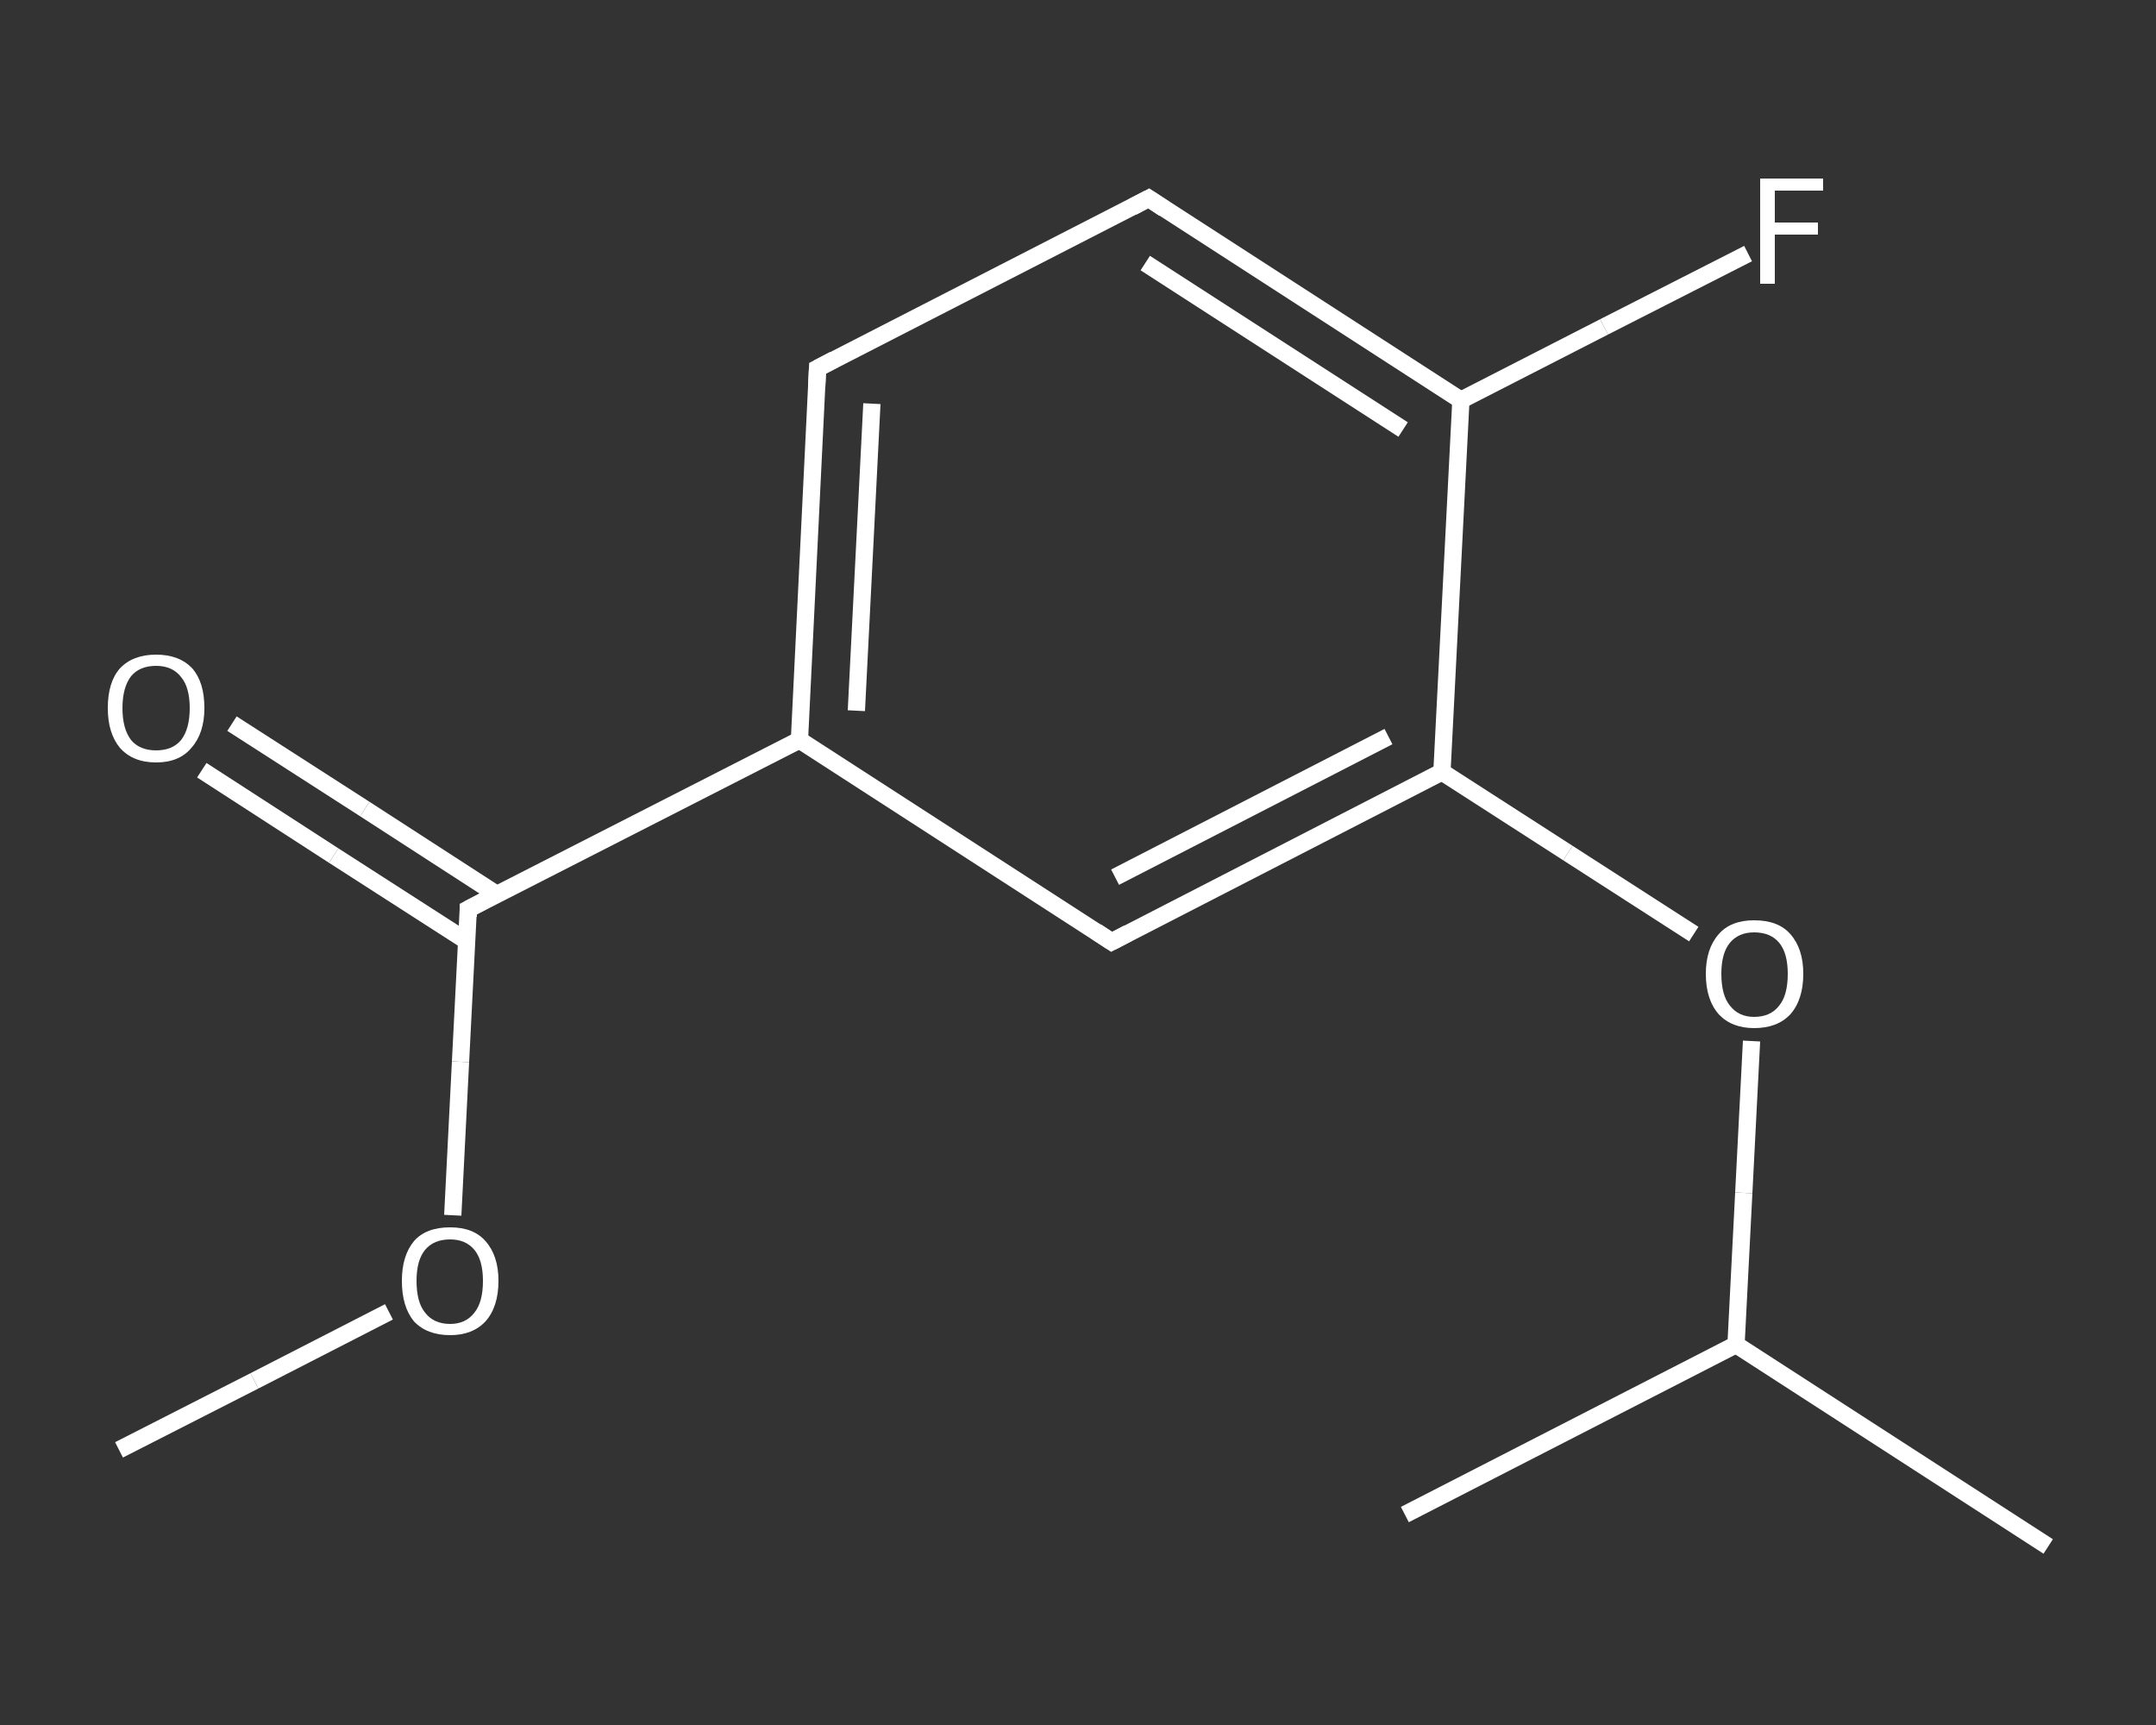 <?xml version='1.0' encoding='iso-8859-1'?>
<svg version='1.1' baseProfile='full'
              xmlns='http://www.w3.org/2000/svg'
                      xmlns:rdkit='http://www.rdkit.org/xml'
                      xmlns:xlink='http://www.w3.org/1999/xlink'
                  xml:space='preserve'
width='250px' height='200px' viewBox='0 0 250 200'>
<rect x="0" y="0" width="250" height="200" fill="#333333" stroke="none"/>
<!-- END OF HEADER -->
<rect style='opacity:1.0;fill:transparent;stroke:none' width='250.0' height='200.0' x='0.0' y='0.0'> </rect>
<path class='bond-0 atom-0 atom-1' d='M 13.8,168.1 L 29.5,160.1' style='fill:none;fill-rule:evenodd;stroke:#FFFFFF;stroke-width:2.0px;stroke-linecap:butt;stroke-linejoin:miter;stroke-opacity:1' />
<path class='bond-0 atom-0 atom-1' d='M 29.5,160.1 L 45.1,152.1' style='fill:none;fill-rule:evenodd;stroke:#FFFFFF;stroke-width:2.0px;stroke-linecap:butt;stroke-linejoin:miter;stroke-opacity:1' />
<path class='bond-1 atom-1 atom-2' d='M 52.5,140.9 L 53.4,123.1' style='fill:none;fill-rule:evenodd;stroke:#FFFFFF;stroke-width:2.0px;stroke-linecap:butt;stroke-linejoin:miter;stroke-opacity:1' />
<path class='bond-1 atom-1 atom-2' d='M 53.4,123.1 L 54.3,105.4' style='fill:none;fill-rule:evenodd;stroke:#FFFFFF;stroke-width:2.0px;stroke-linecap:butt;stroke-linejoin:miter;stroke-opacity:1' />
<path class='bond-2 atom-2 atom-3' d='M 57.6,103.7 L 42.3,93.8' style='fill:none;fill-rule:evenodd;stroke:#FFFFFF;stroke-width:2.0px;stroke-linecap:butt;stroke-linejoin:miter;stroke-opacity:1' />
<path class='bond-2 atom-2 atom-3' d='M 42.3,93.8 L 26.9,83.9' style='fill:none;fill-rule:evenodd;stroke:#FFFFFF;stroke-width:2.0px;stroke-linecap:butt;stroke-linejoin:miter;stroke-opacity:1' />
<path class='bond-2 atom-2 atom-3' d='M 54.1,109.1 L 38.7,99.2' style='fill:none;fill-rule:evenodd;stroke:#FFFFFF;stroke-width:2.0px;stroke-linecap:butt;stroke-linejoin:miter;stroke-opacity:1' />
<path class='bond-2 atom-2 atom-3' d='M 38.7,99.2 L 23.4,89.3' style='fill:none;fill-rule:evenodd;stroke:#FFFFFF;stroke-width:2.0px;stroke-linecap:butt;stroke-linejoin:miter;stroke-opacity:1' />
<path class='bond-3 atom-2 atom-4' d='M 54.3,105.4 L 92.7,85.8' style='fill:none;fill-rule:evenodd;stroke:#FFFFFF;stroke-width:2.0px;stroke-linecap:butt;stroke-linejoin:miter;stroke-opacity:1' />
<path class='bond-4 atom-4 atom-5' d='M 92.7,85.8 L 94.8,42.7' style='fill:none;fill-rule:evenodd;stroke:#FFFFFF;stroke-width:2.0px;stroke-linecap:butt;stroke-linejoin:miter;stroke-opacity:1' />
<path class='bond-4 atom-4 atom-5' d='M 99.3,82.4 L 101.1,46.8' style='fill:none;fill-rule:evenodd;stroke:#FFFFFF;stroke-width:2.0px;stroke-linecap:butt;stroke-linejoin:miter;stroke-opacity:1' />
<path class='bond-5 atom-5 atom-6' d='M 94.8,42.7 L 133.2,23.0' style='fill:none;fill-rule:evenodd;stroke:#FFFFFF;stroke-width:2.0px;stroke-linecap:butt;stroke-linejoin:miter;stroke-opacity:1' />
<path class='bond-6 atom-6 atom-7' d='M 133.2,23.0 L 169.4,46.4' style='fill:none;fill-rule:evenodd;stroke:#FFFFFF;stroke-width:2.0px;stroke-linecap:butt;stroke-linejoin:miter;stroke-opacity:1' />
<path class='bond-6 atom-6 atom-7' d='M 132.8,30.5 L 162.7,49.8' style='fill:none;fill-rule:evenodd;stroke:#FFFFFF;stroke-width:2.0px;stroke-linecap:butt;stroke-linejoin:miter;stroke-opacity:1' />
<path class='bond-7 atom-7 atom-8' d='M 169.4,46.4 L 186.0,37.9' style='fill:none;fill-rule:evenodd;stroke:#FFFFFF;stroke-width:2.0px;stroke-linecap:butt;stroke-linejoin:miter;stroke-opacity:1' />
<path class='bond-7 atom-7 atom-8' d='M 186.0,37.9 L 202.7,29.4' style='fill:none;fill-rule:evenodd;stroke:#FFFFFF;stroke-width:2.0px;stroke-linecap:butt;stroke-linejoin:miter;stroke-opacity:1' />
<path class='bond-8 atom-7 atom-9' d='M 169.4,46.4 L 167.2,89.5' style='fill:none;fill-rule:evenodd;stroke:#FFFFFF;stroke-width:2.0px;stroke-linecap:butt;stroke-linejoin:miter;stroke-opacity:1' />
<path class='bond-9 atom-9 atom-10' d='M 167.2,89.5 L 181.8,98.9' style='fill:none;fill-rule:evenodd;stroke:#FFFFFF;stroke-width:2.0px;stroke-linecap:butt;stroke-linejoin:miter;stroke-opacity:1' />
<path class='bond-9 atom-9 atom-10' d='M 181.8,98.9 L 196.4,108.3' style='fill:none;fill-rule:evenodd;stroke:#FFFFFF;stroke-width:2.0px;stroke-linecap:butt;stroke-linejoin:miter;stroke-opacity:1' />
<path class='bond-10 atom-10 atom-11' d='M 203.1,120.7 L 202.2,138.3' style='fill:none;fill-rule:evenodd;stroke:#FFFFFF;stroke-width:2.0px;stroke-linecap:butt;stroke-linejoin:miter;stroke-opacity:1' />
<path class='bond-10 atom-10 atom-11' d='M 202.2,138.3 L 201.3,155.9' style='fill:none;fill-rule:evenodd;stroke:#FFFFFF;stroke-width:2.0px;stroke-linecap:butt;stroke-linejoin:miter;stroke-opacity:1' />
<path class='bond-11 atom-11 atom-12' d='M 201.3,155.9 L 237.5,179.3' style='fill:none;fill-rule:evenodd;stroke:#FFFFFF;stroke-width:2.0px;stroke-linecap:butt;stroke-linejoin:miter;stroke-opacity:1' />
<path class='bond-12 atom-11 atom-13' d='M 201.3,155.9 L 162.9,175.6' style='fill:none;fill-rule:evenodd;stroke:#FFFFFF;stroke-width:2.0px;stroke-linecap:butt;stroke-linejoin:miter;stroke-opacity:1' />
<path class='bond-13 atom-9 atom-14' d='M 167.2,89.5 L 128.9,109.2' style='fill:none;fill-rule:evenodd;stroke:#FFFFFF;stroke-width:2.0px;stroke-linecap:butt;stroke-linejoin:miter;stroke-opacity:1' />
<path class='bond-13 atom-9 atom-14' d='M 161.0,85.4 L 129.3,101.7' style='fill:none;fill-rule:evenodd;stroke:#FFFFFF;stroke-width:2.0px;stroke-linecap:butt;stroke-linejoin:miter;stroke-opacity:1' />
<path class='bond-14 atom-14 atom-4' d='M 128.9,109.2 L 92.7,85.8' style='fill:none;fill-rule:evenodd;stroke:#FFFFFF;stroke-width:2.0px;stroke-linecap:butt;stroke-linejoin:miter;stroke-opacity:1' />
<path d='M 54.3,106.3 L 54.3,105.4 L 56.2,104.4' style='fill:none;stroke:#FFFFFF;stroke-width:2.0px;stroke-linecap:butt;stroke-linejoin:miter;stroke-opacity:1;' />
<path d='M 94.7,44.9 L 94.8,42.7 L 96.7,41.7' style='fill:none;stroke:#FFFFFF;stroke-width:2.0px;stroke-linecap:butt;stroke-linejoin:miter;stroke-opacity:1;' />
<path d='M 131.3,24.0 L 133.2,23.0 L 135.0,24.2' style='fill:none;stroke:#FFFFFF;stroke-width:2.0px;stroke-linecap:butt;stroke-linejoin:miter;stroke-opacity:1;' />
<path d='M 130.8,108.2 L 128.9,109.2 L 127.1,108.0' style='fill:none;stroke:#FFFFFF;stroke-width:2.0px;stroke-linecap:butt;stroke-linejoin:miter;stroke-opacity:1;' />
<path class='atom-1' d='M 46.6 148.5
Q 46.6 145.6, 48.0 143.9
Q 49.4 142.3, 52.2 142.3
Q 54.9 142.3, 56.3 143.9
Q 57.8 145.6, 57.8 148.5
Q 57.8 151.5, 56.3 153.2
Q 54.8 154.8, 52.2 154.8
Q 49.5 154.8, 48.0 153.2
Q 46.6 151.5, 46.6 148.5
M 52.2 153.5
Q 54.0 153.5, 55.0 152.2
Q 56.0 151.0, 56.0 148.5
Q 56.0 146.1, 55.0 144.9
Q 54.0 143.7, 52.2 143.7
Q 50.3 143.7, 49.3 144.9
Q 48.3 146.1, 48.3 148.5
Q 48.3 151.0, 49.3 152.2
Q 50.3 153.5, 52.2 153.5
' fill='#FFFFFF'/>
<path class='atom-3' d='M 12.5 82.1
Q 12.5 79.1, 13.9 77.5
Q 15.4 75.9, 18.1 75.9
Q 20.8 75.9, 22.3 77.5
Q 23.7 79.1, 23.7 82.1
Q 23.7 85.0, 22.2 86.7
Q 20.8 88.4, 18.1 88.4
Q 15.4 88.4, 13.9 86.7
Q 12.5 85.0, 12.5 82.1
M 18.1 87.0
Q 20.0 87.0, 21.0 85.8
Q 22.0 84.5, 22.0 82.1
Q 22.0 79.7, 21.0 78.5
Q 20.0 77.2, 18.1 77.2
Q 16.2 77.2, 15.2 78.4
Q 14.2 79.7, 14.2 82.1
Q 14.2 84.5, 15.2 85.8
Q 16.2 87.0, 18.1 87.0
' fill='#FFFFFF'/>
<path class='atom-8' d='M 204.1 20.7
L 211.4 20.7
L 211.4 22.1
L 205.8 22.1
L 205.8 25.8
L 210.8 25.8
L 210.8 27.2
L 205.8 27.2
L 205.8 32.9
L 204.1 32.9
L 204.1 20.7
' fill='#FFFFFF'/>
<path class='atom-10' d='M 197.8 112.9
Q 197.8 110.0, 199.3 108.3
Q 200.7 106.7, 203.4 106.7
Q 206.2 106.7, 207.6 108.3
Q 209.1 110.0, 209.1 112.9
Q 209.1 115.9, 207.6 117.6
Q 206.1 119.2, 203.4 119.2
Q 200.8 119.2, 199.3 117.6
Q 197.8 115.9, 197.8 112.9
M 203.4 117.9
Q 205.3 117.9, 206.3 116.6
Q 207.3 115.4, 207.3 112.9
Q 207.3 110.5, 206.3 109.3
Q 205.3 108.1, 203.4 108.1
Q 201.6 108.1, 200.6 109.3
Q 199.6 110.5, 199.6 112.9
Q 199.6 115.4, 200.6 116.6
Q 201.6 117.9, 203.4 117.9
' fill='#FFFFFF'/>
</svg>
